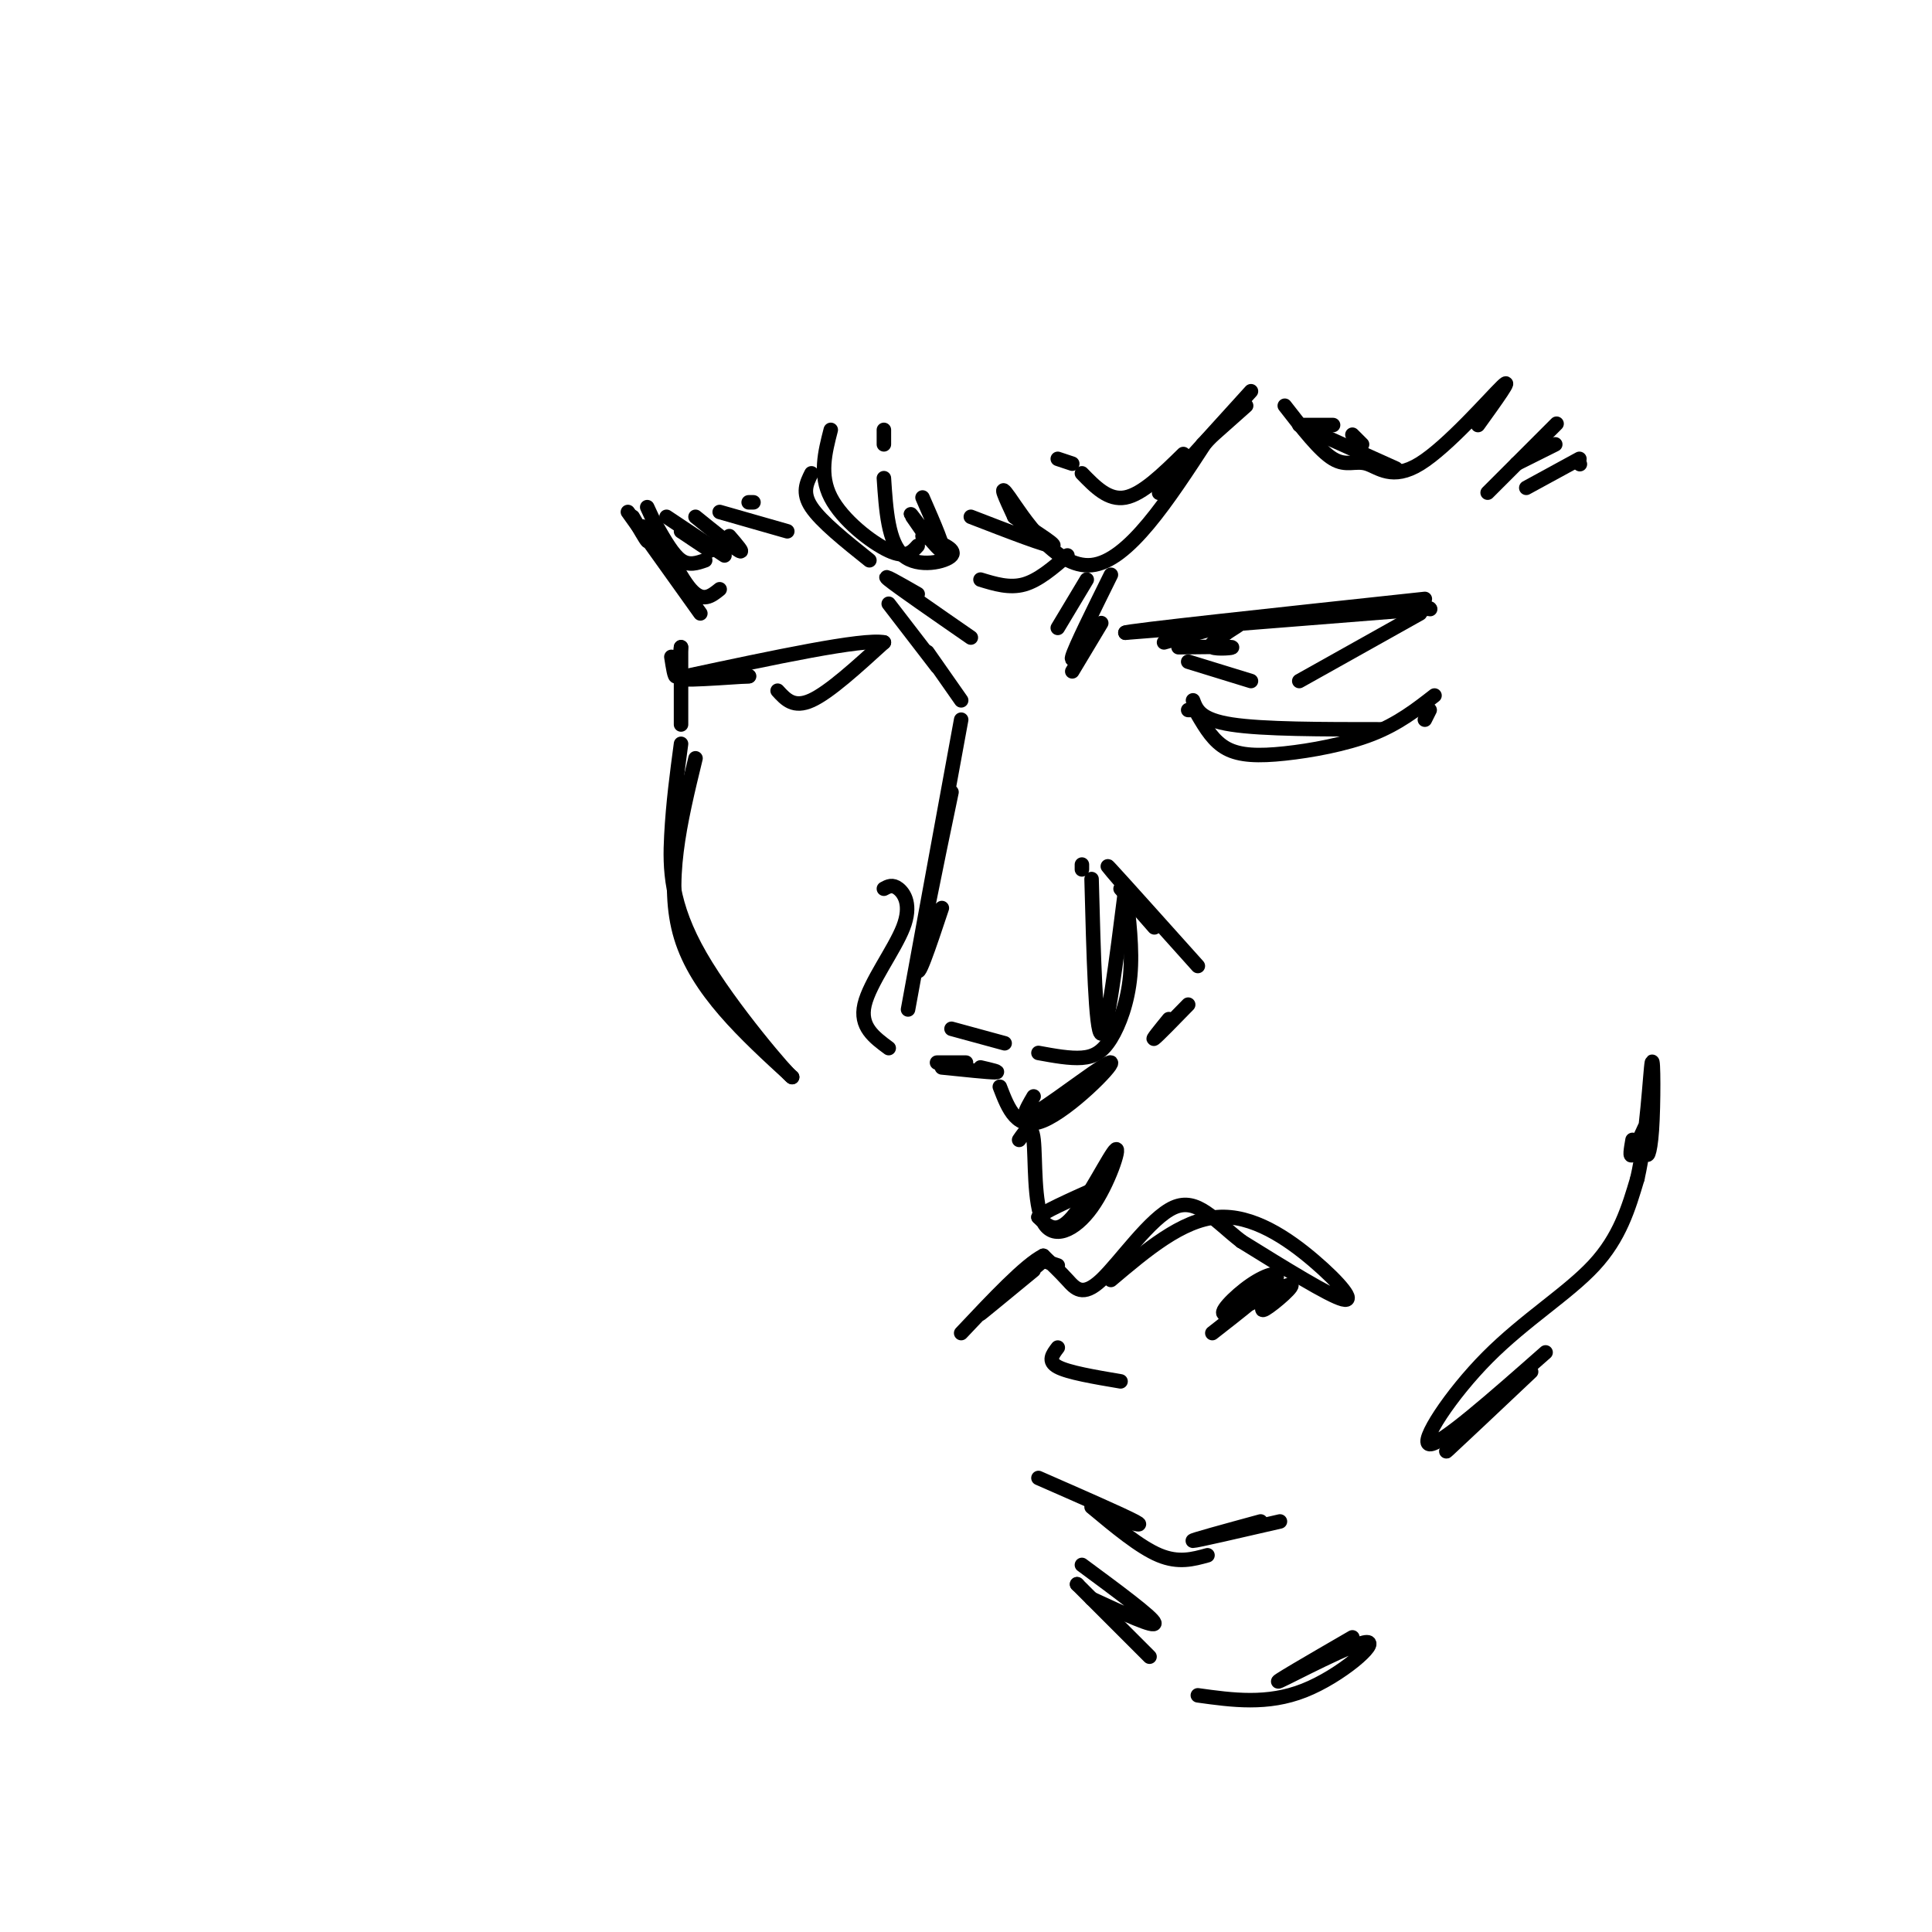 <svg viewBox='0 0 400 400' version='1.1' xmlns='http://www.w3.org/2000/svg' xmlns:xlink='http://www.w3.org/1999/xlink'><g fill='none' stroke='rgb(0,0,0)' stroke-width='3' stroke-linecap='round' stroke-linejoin='round'><path d='M219,95c0.000,0.000 3.000,1.000 3,1'/><path d='M224,98c2.750,2.833 5.500,5.667 9,5c3.500,-0.667 7.750,-4.833 12,-9'/><path d='M253,88c-7.000,7.583 -14.000,15.167 -13,14c1.000,-1.167 10.000,-11.083 19,-21'/><path d='M280,90c0.000,0.000 2.000,2.000 2,2'/><path d='M276,88c0.000,0.000 -6.000,0.000 -6,0'/><path d='M269,88c0.000,0.000 20.000,9.000 20,9'/><path d='M306,88c3.745,-5.203 7.490,-10.405 5,-8c-2.490,2.405 -11.214,12.418 -17,16c-5.786,3.582 -8.635,0.734 -11,0c-2.365,-0.734 -4.247,0.648 -7,-1c-2.753,-1.648 -6.376,-6.324 -10,-11'/><path d='M258,84c0.000,0.000 -9.000,8.000 -9,8'/><path d='M250,91c-8.222,12.622 -16.444,25.244 -24,26c-7.556,0.756 -14.444,-10.356 -17,-14c-2.556,-3.644 -0.778,0.178 1,4'/><path d='M210,107c2.689,2.222 8.911,5.778 8,6c-0.911,0.222 -8.956,-2.889 -17,-6'/><path d='M221,115c-3.000,2.583 -6.000,5.167 -9,6c-3.000,0.833 -6.000,-0.083 -9,-1'/><path d='M191,110c-1.600,-2.289 -3.200,-4.578 -2,-3c1.200,1.578 5.200,7.022 6,7c0.800,-0.022 -1.600,-5.511 -4,-11'/><path d='M191,111c3.556,1.333 7.111,2.667 6,4c-1.111,1.333 -6.889,2.667 -10,0c-3.111,-2.667 -3.556,-9.333 -4,-16'/><path d='M183,92c0.000,0.000 0.000,-3.000 0,-3'/><path d='M190,113c-1.200,1.333 -2.400,2.667 -6,1c-3.600,-1.667 -9.600,-6.333 -12,-11c-2.400,-4.667 -1.200,-9.333 0,-14'/><path d='M168,98c-1.000,2.000 -2.000,4.000 0,7c2.000,3.000 7.000,7.000 12,11'/><path d='M190,123c-3.917,-2.250 -7.833,-4.500 -6,-3c1.833,1.500 9.417,6.750 17,12'/><path d='M225,120c0.000,0.000 -6.000,10.000 -6,10'/><path d='M230,119c-3.750,7.583 -7.500,15.167 -8,17c-0.500,1.833 2.250,-2.083 5,-6'/><path d='M228,129c0.000,0.000 -6.000,10.000 -6,10'/><path d='M184,125c0.000,0.000 10.000,13.000 10,13'/><path d='M192,135c0.000,0.000 7.000,10.000 7,10'/><path d='M197,164c-3.333,16.000 -6.667,32.000 -7,36c-0.333,4.000 2.333,-4.000 5,-12'/><path d='M199,149c0.000,0.000 -11.000,60.000 -11,60'/><path d='M197,213c0.000,0.000 11.000,3.000 11,3'/><path d='M215,218c3.250,0.595 6.500,1.190 9,1c2.500,-0.190 4.250,-1.167 6,-4c1.750,-2.833 3.500,-7.524 4,-13c0.500,-5.476 -0.250,-11.738 -1,-18'/><path d='M233,184c-1.917,15.167 -3.833,30.333 -5,30c-1.167,-0.333 -1.583,-16.167 -2,-32'/><path d='M224,180c0.000,0.000 0.000,-1.000 0,-1'/><path d='M232,184c0.000,0.000 7.000,8.000 7,8'/><path d='M235,186c-3.583,-4.167 -7.167,-8.333 -5,-6c2.167,2.333 10.083,11.167 18,20'/><path d='M246,208c-3.167,3.250 -6.333,6.500 -7,7c-0.667,0.500 1.167,-1.750 3,-4'/><path d='M183,184c0.887,-0.482 1.774,-0.964 3,0c1.226,0.964 2.792,3.375 1,8c-1.792,4.625 -6.940,11.464 -8,16c-1.060,4.536 1.970,6.768 5,9'/><path d='M203,221c2.167,0.500 4.333,1.000 3,1c-1.333,0.000 -6.167,-0.500 -11,-1'/><path d='M194,220c0.000,0.000 6.000,0.000 6,0'/><path d='M207,225c1.780,4.631 3.560,9.262 9,7c5.440,-2.262 14.542,-11.417 14,-12c-0.542,-0.583 -10.726,7.405 -15,10c-4.274,2.595 -2.637,-0.202 -1,-3'/><path d='M211,236c1.288,-1.889 2.576,-3.778 3,0c0.424,3.778 -0.016,13.222 2,17c2.016,3.778 6.489,1.889 10,-3c3.511,-4.889 6.061,-12.778 5,-12c-1.061,0.778 -5.732,10.222 -9,14c-3.268,3.778 -5.134,1.889 -7,0'/><path d='M215,252c0.833,-1.000 6.417,-3.500 12,-6'/><path d='M214,263c-5.667,4.667 -11.333,9.333 -11,9c0.333,-0.333 6.667,-5.667 13,-11'/><path d='M216,261c0.000,0.000 3.000,1.000 3,1'/><path d='M230,265c7.339,-6.202 14.679,-12.405 22,-13c7.321,-0.595 14.625,4.417 20,9c5.375,4.583 8.821,8.738 6,8c-2.821,-0.738 -11.911,-6.369 -21,-12'/><path d='M257,257c-5.606,-4.335 -9.121,-9.172 -14,-7c-4.879,2.172 -11.121,11.354 -15,15c-3.879,3.646 -5.394,1.756 -7,0c-1.606,-1.756 -3.303,-3.378 -5,-5'/><path d='M216,260c-3.667,1.833 -10.333,8.917 -17,16'/><path d='M219,279c-1.083,1.417 -2.167,2.833 0,4c2.167,1.167 7.583,2.083 13,3'/><path d='M251,276c5.792,-4.519 11.584,-9.038 13,-11c1.416,-1.962 -1.543,-1.365 -5,1c-3.457,2.365 -7.411,6.500 -5,6c2.411,-0.500 11.188,-5.635 13,-6c1.812,-0.365 -3.339,4.038 -5,5c-1.661,0.962 0.170,-1.519 2,-4'/><path d='M264,267c0.500,-0.667 0.750,-0.333 1,0'/><path d='M215,306c8.750,3.833 17.500,7.667 20,9c2.500,1.333 -1.250,0.167 -5,-1'/><path d='M226,312c5.000,4.167 10.000,8.333 14,10c4.000,1.667 7.000,0.833 10,0'/><path d='M265,315c-8.667,2.000 -17.333,4.000 -18,4c-0.667,0.000 6.667,-2.000 14,-4'/><path d='M224,324c7.333,5.417 14.667,10.833 15,12c0.333,1.167 -6.333,-1.917 -13,-5'/><path d='M223,328c0.000,0.000 0.100,0.100 0.1,0.1'/><path d='M223,328c0.000,0.000 15.000,15.000 15,15'/><path d='M248,351c7.202,1.000 14.405,2.000 22,-1c7.595,-3.000 15.583,-10.000 13,-10c-2.583,0.000 -15.738,7.000 -18,8c-2.262,1.000 6.369,-4.000 15,-9'/><path d='M305,295c-3.500,3.417 -7.000,6.833 -5,5c2.000,-1.833 9.500,-8.917 17,-16'/><path d='M320,280c-10.899,9.607 -21.798,19.214 -24,19c-2.202,-0.214 4.292,-10.250 12,-18c7.708,-7.750 16.631,-13.214 22,-19c5.369,-5.786 7.185,-11.893 9,-18'/><path d='M339,244c2.048,-8.968 2.668,-22.389 3,-24c0.332,-1.611 0.378,8.589 0,14c-0.378,5.411 -1.179,6.034 -1,4c0.179,-2.034 1.337,-6.724 1,-7c-0.337,-0.276 -2.168,3.862 -4,8'/><path d='M338,239c-0.667,0.833 -0.333,-1.083 0,-3'/><path d='M144,157c-3.167,13.000 -6.333,26.000 -3,37c3.333,11.000 13.167,20.000 23,29'/><path d='M164,223c-0.357,0.095 -12.750,-14.167 -19,-25c-6.250,-10.833 -6.357,-18.238 -6,-25c0.357,-6.762 1.179,-12.881 2,-19'/><path d='M139,136c0.333,2.167 0.667,4.333 1,4c0.333,-0.333 0.667,-3.167 1,-6'/><path d='M141,134c0.000,0.000 0.000,16.000 0,16'/><path d='M133,109c0.667,1.667 1.333,3.333 1,3c-0.333,-0.333 -1.667,-2.667 -3,-5'/><path d='M130,106c0.000,0.000 15.000,21.000 15,21'/><path d='M134,105c3.250,7.083 6.500,14.167 9,17c2.500,2.833 4.250,1.417 6,0'/><path d='M136,109c1.667,2.917 3.333,5.833 5,7c1.667,1.167 3.333,0.583 5,0'/><path d='M141,110c0.000,0.000 6.000,4.000 6,4'/><path d='M138,107c0.000,0.000 12.000,8.000 12,8'/><path d='M144,107c3.917,3.167 7.833,6.333 9,7c1.167,0.667 -0.417,-1.167 -2,-3'/><path d='M149,106c0.000,0.000 14.000,4.000 14,4'/><path d='M155,104c0.000,0.000 1.000,0.000 1,0'/><path d='M308,102c6.333,-6.333 12.667,-12.667 14,-14c1.333,-1.333 -2.333,2.333 -6,6'/><path d='M314,96c0.000,0.000 8.000,-4.000 8,-4'/><path d='M316,101c0.000,0.000 11.000,-6.000 11,-6'/><path d='M327,96c0.000,0.000 0.100,0.100 0.1,0.1'/><path d='M246,147c0.000,0.000 1.000,0.000 1,0'/><path d='M247,145c0.750,2.000 1.500,4.000 8,5c6.500,1.000 18.750,1.000 31,1'/><path d='M295,149c0.000,0.000 1.000,-2.000 1,-2'/><path d='M297,144c-3.780,2.940 -7.560,5.881 -13,8c-5.440,2.119 -12.542,3.417 -18,4c-5.458,0.583 -9.274,0.452 -12,-1c-2.726,-1.452 -4.363,-4.226 -6,-7'/><path d='M246,137c0.000,0.000 13.000,4.000 13,4'/><path d='M269,141c0.000,0.000 25.000,-14.000 25,-14'/><path d='M296,126c0.000,0.000 0.100,0.100 0.1,0.1'/><path d='M296,126c0.000,0.000 -63.000,5.000 -63,5'/><path d='M233,131c-0.167,-0.333 30.917,-3.667 62,-7'/><path d='M244,134c5.156,-0.067 10.311,-0.133 11,0c0.689,0.133 -3.089,0.467 -4,0c-0.911,-0.467 1.044,-1.733 3,-3'/><path d='M254,131c1.578,-1.089 4.022,-2.311 2,-2c-2.022,0.311 -8.511,2.156 -15,4'/><path d='M161,143c1.667,1.833 3.333,3.667 7,2c3.667,-1.667 9.333,-6.833 15,-12'/><path d='M183,133c-4.333,-0.833 -22.667,3.083 -41,7'/><path d='M142,140c-4.667,1.167 4.167,0.583 13,0'/><path d='M155,140c0.833,0.000 -3.583,0.000 -8,0'/></g>
</svg>